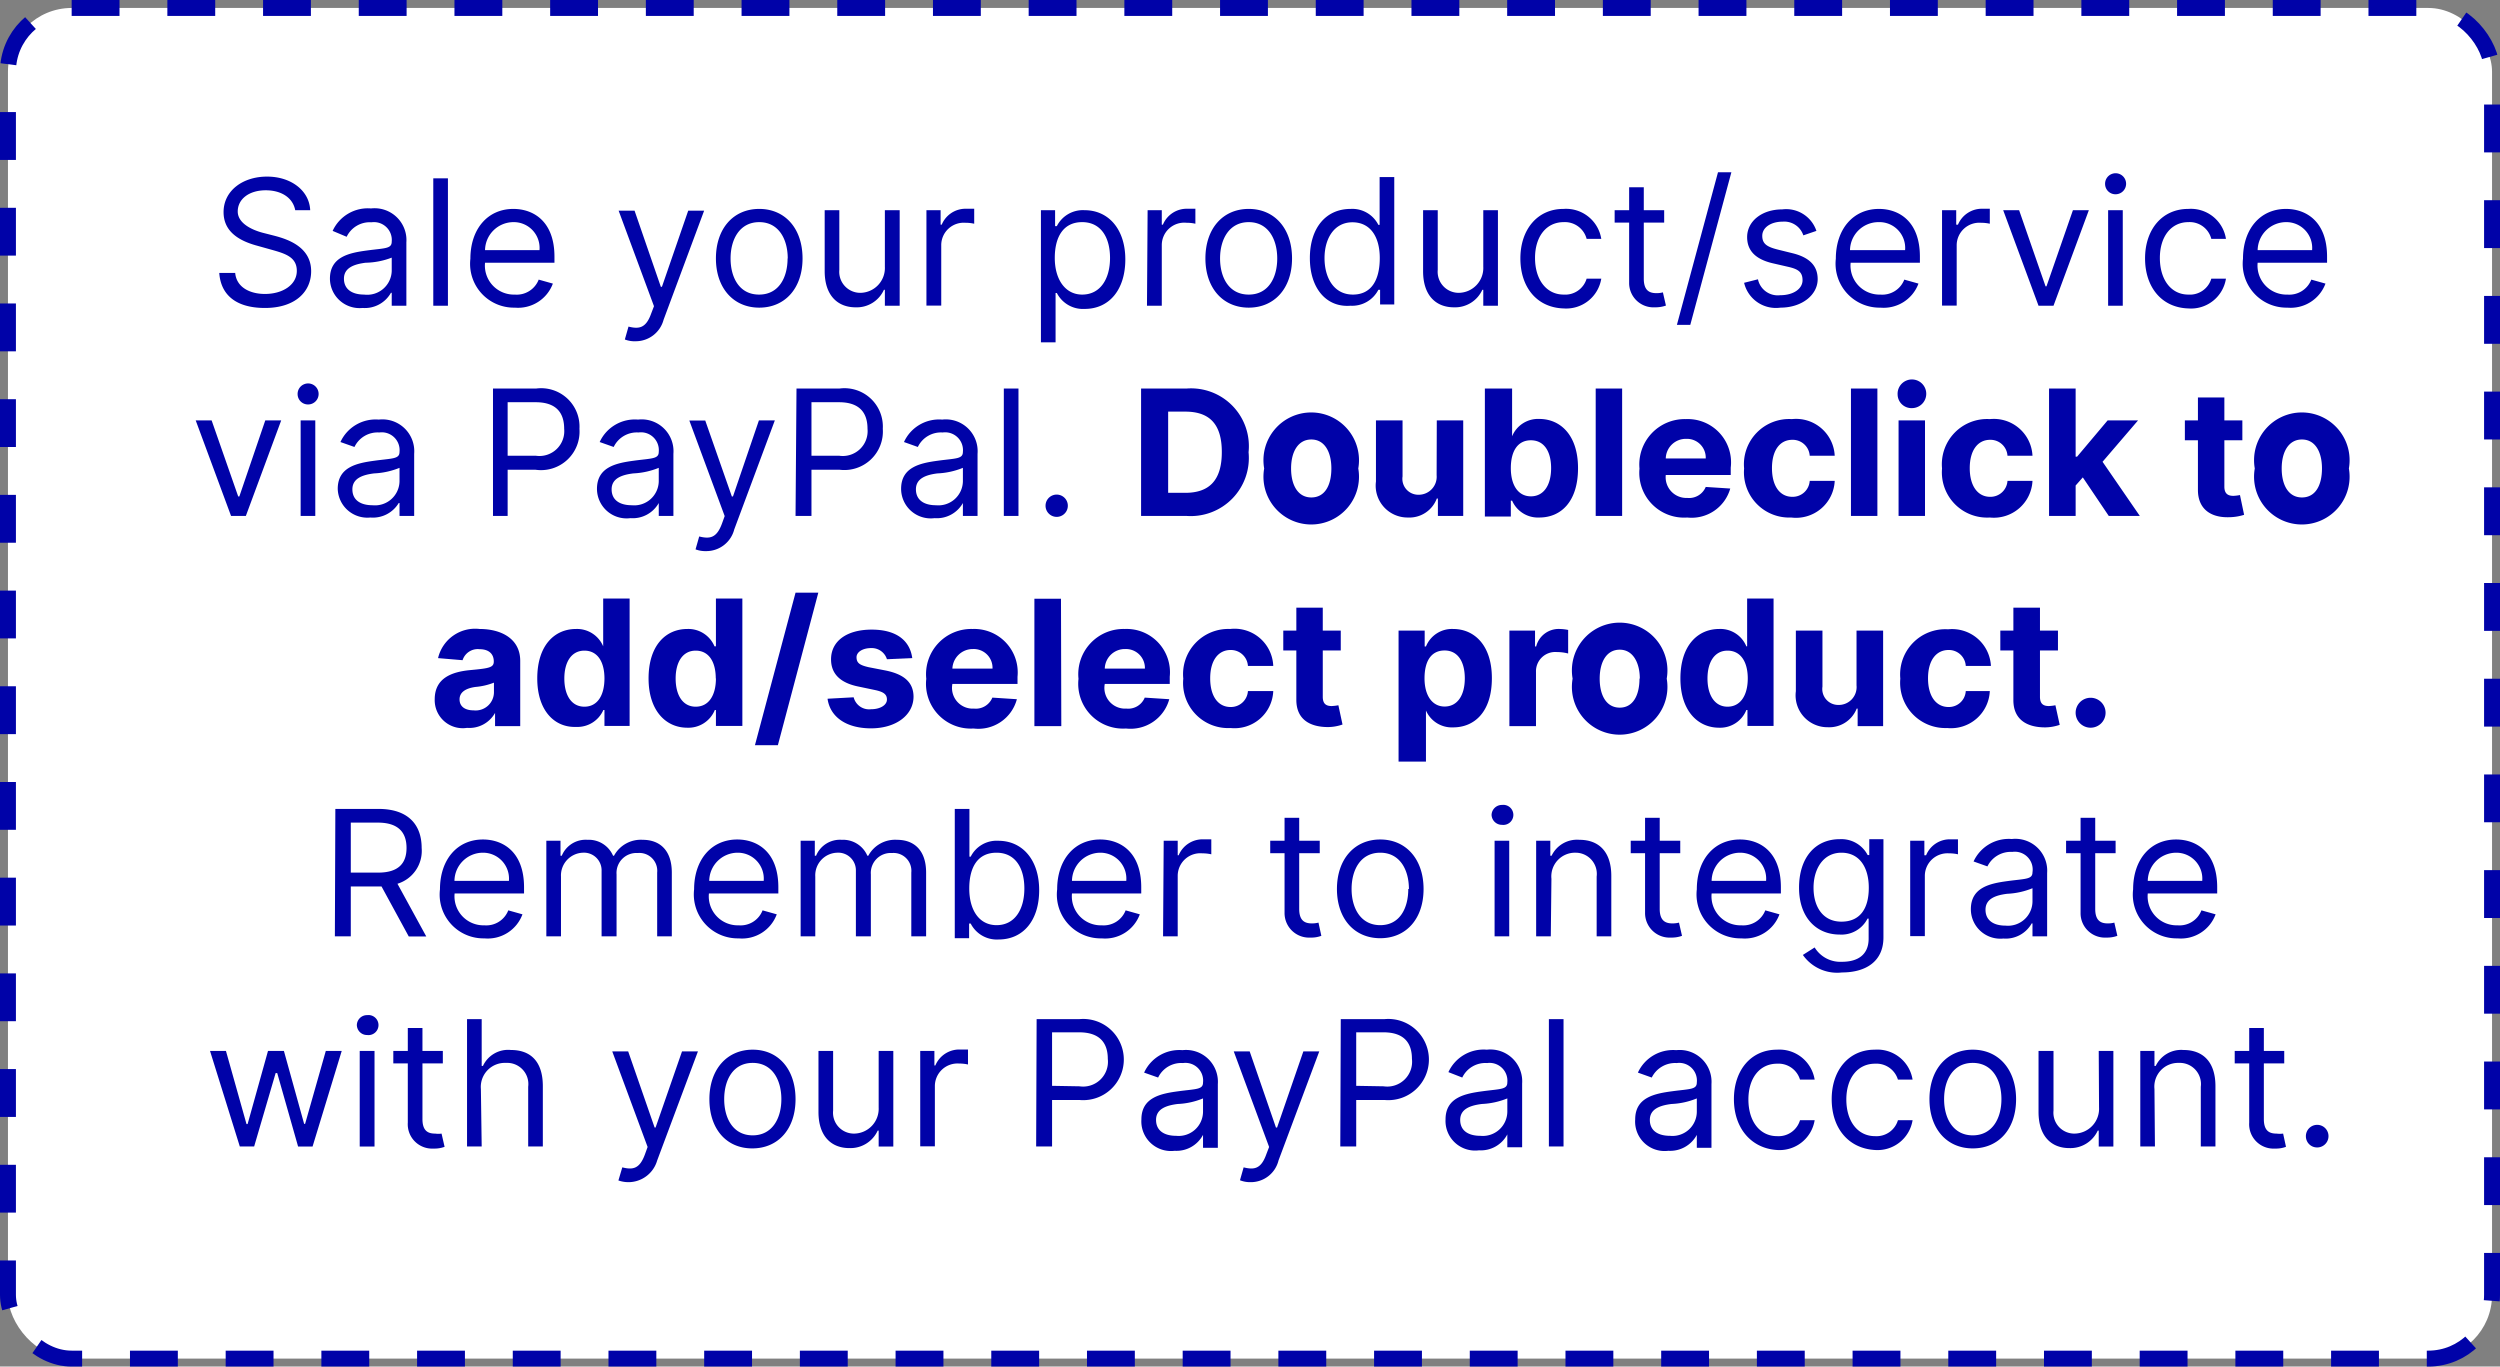 <svg xmlns="http://www.w3.org/2000/svg" data-name="Warstwa 1" viewBox="0 0 157 85.82"><rect x="0" y="0" width="157" height="85.82" fill="#808080" stroke="none"/><rect width="156" height="84.82" x=".5" y=".5" fill="#fff" rx="4"/><rect width="156" height="84.82" x=".5" y=".5" fill="none" stroke="#0002a8" stroke-dasharray="3.005,3.005" stroke-miterlimit="10" rx="4"/><path fill="#0002a8" d="M16.69 11.95c-1.06 0-1.76.56-1.76 1.33s.95 1.17 1.54 1.33l.82.21c.82.22 2.25.71 2.25 2.21 0 1.29-1 2.31-2.9 2.31s-2.78-.89-2.87-2.2h1c.08.9.92 1.32 1.87 1.32 1.11 0 2-.57 2-1.45s-.75-1.09-1.6-1.33l-1-.28c-1.25-.36-2-1-2-2.08 0-1.34 1.2-2.23 2.73-2.23s2.66.9 2.71 2.11h-.94c-.15-.79-.88-1.25-1.85-1.25zM20.72 17.5c0-1.38 1.22-1.62 2.33-1.77s1.55-.1 1.55-.55a1.12 1.12 0 00-1.27-1.22 1.61 1.61 0 00-1.56.91l-.88-.37a2.43 2.43 0 012.41-1.41 2 2 0 012.22 2.13v3.98h-.92v-.81h-.05a1.88 1.88 0 01-1.78.95 1.86 1.86 0 01-2.05-1.84zm3.88-.47v-.85a4.81 4.81 0 01-1.64.32c-.71.09-1.36.31-1.36 1s.54 1 1.27 1a1.54 1.54 0 001.73-1.47zM28.13 19.2h-.92v-8h.92zM29.54 16.25c0-1.85 1.07-3.13 2.7-3.13 1.25 0 2.58.77 2.58 3v.38h-4.36a1.82 1.82 0 001.87 2 1.48 1.48 0 001.5-.94l.89.25a2.33 2.33 0 01-2.39 1.51 2.75 2.75 0 01-2.79-3.07zm4.34-.54a1.62 1.62 0 00-1.64-1.76 1.79 1.79 0 00-1.78 1.76zM39.24 21.32l.23-.81c.67.17 1.1.09 1.42-.81l.18-.47-2.22-6h1l1.65 4.78h.07l1.65-4.78h1l-2.55 6.86a1.81 1.81 0 01-1.71 1.34 1.73 1.73 0 01-.72-.11zM44.96 16.23c0-1.87 1.09-3.11 2.72-3.11s2.72 1.24 2.72 3.11-1.1 3.09-2.72 3.09-2.72-1.23-2.72-3.09zm4.51 0c0-1.2-.56-2.28-1.79-2.28s-1.8 1.08-1.8 2.28.55 2.27 1.79 2.27 1.79-1.07 1.79-2.27zM55.57 13.2h.93v6h-.93v-1h-.06a1.87 1.87 0 01-1.78 1.1c-1.12 0-1.94-.74-1.94-2.27V13.2h.92v3.75a1.32 1.32 0 001.32 1.44 1.56 1.56 0 001.54-1.64zM58.18 13.2h.89v.91h.07a1.62 1.62 0 011.56-1h.48v.94a2.48 2.48 0 00-.56-.06 1.41 1.41 0 00-1.51 1.4v3.8h-.93zM65.37 13.2h.89v1h.11a1.83 1.83 0 011.74-1c1.51 0 2.56 1.2 2.56 3.09s-1 3.11-2.55 3.11a1.84 1.84 0 01-1.75-1h-.08v3.1h-.92zm2.59 5.3c1.15 0 1.75-1 1.75-2.3s-.58-2.25-1.75-2.25-1.72.91-1.72 2.25.65 2.3 1.72 2.3zM72.07 13.2h.89v.91h.07a1.62 1.62 0 011.56-1h.48v.94a2.48 2.48 0 00-.56-.06 1.41 1.41 0 00-1.55 1.41v3.8h-.93zM75.7 16.23c0-1.87 1.09-3.11 2.72-3.11s2.72 1.24 2.72 3.11-1.1 3.09-2.72 3.09-2.72-1.23-2.72-3.09zm4.51 0c0-1.2-.56-2.28-1.79-2.28s-1.8 1.08-1.8 2.28.56 2.27 1.8 2.27 1.79-1.07 1.79-2.27zM82.26 16.21c0-1.89 1-3.09 2.56-3.09a1.83 1.83 0 011.74 1h.08v-3h.92v8h-.89v-.92h-.11a1.85 1.85 0 01-1.75 1c-1.5.12-2.55-1.08-2.55-2.99zm4.39 0c0-1.34-.59-2.25-1.72-2.25s-1.75 1-1.75 2.25.6 2.29 1.78 2.29 1.69-.94 1.69-2.3zM93.15 13.2h.92v6h-.92v-1h-.06a1.88 1.88 0 01-1.78 1.1c-1.13 0-1.94-.74-1.94-2.27V13.2h.92v3.75a1.32 1.32 0 001.32 1.44 1.56 1.56 0 001.54-1.64zM95.48 16.23c0-1.83 1.08-3.11 2.7-3.11a2.24 2.24 0 012.38 1.88h-.92a1.41 1.41 0 00-1.44-1.05c-1.08 0-1.8.89-1.8 2.25s.71 2.3 1.8 2.3a1.4 1.4 0 001.44-1h.92a2.23 2.23 0 01-2.36 1.87c-1.69-.05-2.72-1.34-2.72-3.14zM104.51 13.98h-1.28v3.52c0 .78.39.91.8.91a1.43 1.43 0 00.4-.05l.19.83a2 2 0 01-.69.11 1.53 1.53 0 01-1.62-1.55v-3.77h-.91v-.78h.91v-1.44h.92v1.44h1.28zM106.15 20.4h-.84l2.58-9.58h.84zM113.25 14.78a1.26 1.26 0 00-1.3-.86c-.74 0-1.28.37-1.28.89s.32.7 1 .87l.89.22c1.07.26 1.59.79 1.59 1.63 0 1-1 1.79-2.34 1.79a2.05 2.05 0 01-2.28-1.56l.87-.22a1.27 1.27 0 001.39 1c.86 0 1.41-.42 1.41-.94s-.28-.7-.89-.84l-1-.23c-1.1-.26-1.59-.82-1.59-1.64 0-1 .93-1.74 2.2-1.74a2 2 0 012.15 1.35zM115.29 16.25c0-1.85 1.08-3.13 2.71-3.13 1.25 0 2.57.77 2.57 3v.38h-4.35a1.82 1.82 0 001.87 2 1.48 1.48 0 001.5-.94l.89.25a2.33 2.33 0 01-2.39 1.51 2.76 2.76 0 01-2.8-3.07zm4.35-.54a1.62 1.62 0 00-1.68-1.76 1.79 1.79 0 00-1.78 1.76zM121.96 13.2h.89v.91h.11a1.63 1.63 0 011.57-1h.43v.94a2.56 2.56 0 00-.56-.06 1.42 1.42 0 00-1.52 1.4v3.8h-.92zM128.96 19.2h-.94l-2.22-6h1l1.66 4.78h.06l1.66-4.78h1zM132.2 11.57a.66.66 0 11.66.63.65.65 0 01-.66-.63zm.19 1.63h.92v6h-.92zM134.71 16.23c0-1.83 1.08-3.11 2.71-3.11a2.23 2.23 0 012.37 1.88h-.92a1.4 1.4 0 00-1.44-1.05c-1.07 0-1.79.89-1.79 2.25s.7 2.3 1.79 2.3a1.4 1.4 0 001.44-1h.92a2.22 2.22 0 01-2.36 1.87c-1.68-.05-2.72-1.34-2.72-3.14zM140.86 16.25c0-1.85 1.07-3.13 2.7-3.13 1.25 0 2.58.77 2.58 3v.38h-4.36a1.82 1.82 0 001.87 2 1.48 1.48 0 001.5-.94l.89.25a2.33 2.33 0 01-2.39 1.51 2.75 2.75 0 01-2.79-3.07zm4.34-.54a1.62 1.62 0 00-1.64-1.76 1.79 1.79 0 00-1.78 1.76zM15.44 32.4h-.93l-2.22-6h1l1.67 4.78h.07l1.63-4.78h1zM18.69 24.77a.66.66 0 11.66.63.65.65 0 01-.66-.63zm.19 1.63h.92v6h-.92zM21.21 30.7c0-1.38 1.22-1.62 2.33-1.77s1.55-.1 1.55-.55a1.12 1.12 0 00-1.27-1.22 1.61 1.61 0 00-1.56.91l-.88-.31a2.43 2.43 0 012.41-1.41 2 2 0 012.22 2.15v3.9h-.92v-.81h-.05a1.89 1.89 0 01-1.78.91 1.86 1.86 0 01-2.05-1.8zm3.88-.47v-.85a4.81 4.81 0 01-1.6.35c-.72.09-1.36.31-1.36 1s.53 1 1.27 1a1.54 1.54 0 001.69-1.5zM30.96 24.4h2.71a2.41 2.41 0 012.72 2.53 2.42 2.42 0 01-2.76 2.57h-1.75v2.9h-.92zm2.69 4.22a1.56 1.56 0 001.78-1.69c0-1-.49-1.67-1.79-1.67h-1.76v3.36zM37.49 30.7c0-1.38 1.22-1.62 2.33-1.77s1.55-.1 1.55-.55a1.12 1.12 0 00-1.27-1.22 1.61 1.61 0 00-1.56.91l-.88-.31a2.43 2.43 0 012.41-1.41 2 2 0 012.22 2.15v3.9h-.92v-.81a1.88 1.88 0 01-1.78.95 1.86 1.86 0 01-2.1-1.84zm3.88-.47v-.85a4.81 4.81 0 01-1.6.35c-.72.09-1.36.31-1.36 1s.53 1 1.27 1a1.54 1.54 0 001.69-1.5zM43.68 34.5l.23-.81c.68.17 1.1.09 1.43-.81l.17-.47-2.22-6h1l1.67 4.77h.07l1.63-4.78h1l-2.55 6.85a1.81 1.81 0 01-1.77 1.36 1.73 1.73 0 01-.66-.11zM50.02 24.4h2.7a2.41 2.41 0 012.72 2.53 2.42 2.42 0 01-2.71 2.57h-1.77v2.9h-1zm2.68 4.22a1.56 1.56 0 001.78-1.69c0-1-.49-1.67-1.79-1.67h-1.73v3.36zM56.59 30.7c0-1.38 1.22-1.62 2.33-1.77s1.55-.1 1.55-.55a1.12 1.12 0 00-1.27-1.22 1.61 1.61 0 00-1.56.91l-.87-.31a2.42 2.42 0 012.4-1.41 2 2 0 012.22 2.15v3.9h-.92v-.81a1.88 1.88 0 01-1.78.95 1.86 1.86 0 01-2.1-1.84zm3.88-.47v-.85a4.75 4.75 0 01-1.6.35c-.71.09-1.35.31-1.35 1s.53 1 1.26 1a1.54 1.54 0 001.69-1.5zM63.96 32.4h-.92v-8h.92zM65.66 31.76a.7.7 0 11.7.7.7.7 0 01-.7-.7zM71.66 32.4v-8h2.86a3.63 3.63 0 013.89 4 3.65 3.65 0 01-3.91 4zm2.77-1.45c1.5 0 2.3-.77 2.3-2.56s-.8-2.54-2.3-2.54h-1.07v5.1zM79.39 29.42a3 3 0 115.91 0 3 3 0 11-5.91 0zm4.22 0c0-1.05-.43-1.82-1.26-1.82s-1.27.77-1.27 1.82.43 1.82 1.27 1.82 1.26-.74 1.26-1.83zM90.23 26.4h1.66v6H90.3v-1.09h-.07a1.84 1.84 0 01-1.82 1.19 2 2 0 01-2-2.26V26.4h1.67v3.52a1 1 0 001 1.15 1.13 1.13 0 001.14-1.23zM93.25 24.4h1.71v3a1.76 1.76 0 011.71-1.09c1.31 0 2.43 1 2.43 3.09s-1.06 3.1-2.43 3.1a1.77 1.77 0 01-1.71-1.06h-.08v1h-1.63zm2.89 6.77c.82 0 1.27-.72 1.27-1.77s-.44-1.75-1.27-1.75-1.26.68-1.26 1.75.46 1.77 1.26 1.77zM101.87 32.4h-1.66v-8h1.66zM102.96 29.43a2.85 2.85 0 012.91-3.11 2.72 2.72 0 012.82 3.05v.46h-4.08a1.3 1.3 0 001.35 1.44 1.13 1.13 0 001.16-.69l1.54.1a2.52 2.52 0 01-2.7 1.82 2.81 2.81 0 01-3-3.07zm4.16-.64a1.18 1.18 0 00-1.22-1.23 1.26 1.26 0 00-1.29 1.23zM109.53 29.42a2.84 2.84 0 013-3.1 2.43 2.43 0 012.69 2.3h-1.57a1.07 1.07 0 00-1.09-1c-.78 0-1.28.65-1.28 1.78s.5 1.8 1.28 1.8a1.07 1.07 0 001.09-1h1.57a2.43 2.43 0 01-2.73 2.3 2.84 2.84 0 01-2.96-3.08zM117.9 32.4h-1.66v-8h1.66zM119.17 24.78a.9.9 0 11.9.85.87.87 0 01-.9-.85zm.06 1.62h1.66v6h-1.66zM121.96 29.42a2.84 2.84 0 013-3.1 2.43 2.43 0 012.68 2.3h-1.57a1.07 1.07 0 00-1.09-1c-.77 0-1.28.65-1.28 1.78s.51 1.8 1.28 1.8a1.07 1.07 0 001.09-1h1.57a2.43 2.43 0 01-2.68 2.3 2.84 2.84 0 01-3-3.08zM128.68 24.4h1.67v4.28h.09l1.92-2.28h1.91l-2.23 2.6 2.34 3.4h-1.95l-1.63-2.42-.45.51v1.91h-1.67zM140.82 27.65h-1.13v2.91c0 .46.24.58.57.58a3 3 0 00.41-.05l.26 1.24a3.18 3.18 0 01-.9.15c-1.21.05-2-.53-2-1.71v-3.12h-.82V26.4h.82v-1.44h1.66v1.44h1.13zM141.6 29.42a3 3 0 115.91 0 3 3 0 11-5.91 0zm4.22 0c0-1.05-.43-1.82-1.26-1.82s-1.27.77-1.27 1.82.43 1.82 1.27 1.82 1.26-.74 1.26-1.83zM27.3 43.92c0-1.34 1.07-1.73 2.25-1.84s1.46-.16 1.46-.54c0-.49-.33-.77-.89-.77a1 1 0 00-1.07.69l-1.54-.13a2.39 2.39 0 012.61-1.83c1.34 0 2.55.6 2.55 2v4.1h-1.58v-.83a1.85 1.85 0 01-1.76.94 1.76 1.76 0 01-2.03-1.79zm3.72-.42v-.63a4.13 4.13 0 01-1.16.27c-.58.08-1 .31-1 .78s.37.69.88.69a1.15 1.15 0 001.28-1.11zM33.74 42.61c0-2.11 1.11-3.11 2.43-3.11a1.78 1.78 0 011.71 1.09v-3h1.66v8h-1.58v-1h-.07a1.78 1.78 0 01-1.71 1.06c-1.37.05-2.44-1.04-2.44-3.04zm4.22 0c0-1.07-.45-1.75-1.26-1.75s-1.26.71-1.26 1.75.44 1.77 1.26 1.77 1.26-.71 1.26-1.78zM40.73 42.61c0-2.11 1.11-3.11 2.43-3.11a1.78 1.78 0 011.71 1.09h.09v-3h1.66v8h-1.66v-1h-.07a1.79 1.79 0 01-1.73 1.11c-1.36 0-2.43-1.09-2.43-3.09zm4.22 0c0-1.07-.45-1.75-1.26-1.75s-1.26.71-1.26 1.75.44 1.77 1.26 1.77 1.27-.71 1.27-1.78zM48.85 46.8h-1.44l2.55-9.58h1.43zM55.7 41.4a1 1 0 00-1-.7c-.51 0-.92.24-.91.59s.2.48.76.61l1.08.21c1.17.24 1.73.76 1.74 1.63 0 1.18-1.12 2-2.67 2s-2.57-.71-2.73-1.86l1.64-.09a1 1 0 001.09.75c.58 0 1-.26 1-.61s-.25-.49-.77-.6l-1-.21c-1.17-.23-1.74-.81-1.74-1.71 0-1.16 1-1.87 2.55-1.87s2.4.68 2.55 1.79zM58.17 42.63a2.84 2.84 0 012.91-3.13 2.73 2.73 0 012.82 3v.45h-4.09a1.3 1.3 0 001.36 1.55 1.12 1.12 0 001.15-.69l1.54.1a2.5 2.5 0 01-2.72 1.84 2.81 2.81 0 01-2.97-3.12zm4.16-.64a1.18 1.18 0 00-1.23-1.23 1.28 1.28 0 00-1.29 1.23zM66.65 45.6h-1.69v-8h1.67zM67.73 42.63a2.84 2.84 0 012.91-3.13 2.72 2.72 0 012.82 3v.45h-4.08a1.3 1.3 0 001.36 1.55 1.12 1.12 0 001.15-.69l1.54.1a2.52 2.52 0 01-2.72 1.84 2.81 2.81 0 01-2.98-3.12zm4.17-.64a1.19 1.19 0 00-1.23-1.23 1.26 1.26 0 00-1.29 1.23zM74.31 42.62a2.84 2.84 0 012.94-3.12 2.43 2.43 0 012.71 2.32h-1.59a1.07 1.07 0 00-1.09-1c-.77 0-1.28.65-1.28 1.78s.5 1.8 1.28 1.8a1.07 1.07 0 001.09-1h1.59a2.43 2.43 0 01-2.68 2.32 2.83 2.83 0 01-2.97-3.1zM84.2 40.85h-1.13v2.91c0 .46.23.58.56.58a3 3 0 00.42-.05l.26 1.21a2.84 2.84 0 01-.9.16c-1.21 0-2-.53-2-1.71v-3.1h-.82V39.6h.82v-1.44h1.66v1.44h1.13zM87.83 39.6h1.64v1h.08a1.76 1.76 0 011.71-1.1c1.31 0 2.43 1 2.43 3.09s-1.07 3.09-2.44 3.09a1.77 1.77 0 01-1.7-1.06v3.21h-1.72zm2.89 4.77c.82 0 1.27-.72 1.27-1.77s-.44-1.75-1.27-1.75-1.26.65-1.26 1.75.5 1.77 1.26 1.77zM94.79 39.6h1.61v1h.07a1.46 1.46 0 011.49-1.1 2.85 2.85 0 01.52.06v1.48a2.77 2.77 0 00-.7-.09 1.21 1.21 0 00-1.32 1.25v3.4h-1.67zM98.76 42.62a3 3 0 115.91 0 3 3 0 11-5.91 0zm4.22 0c0-1-.43-1.82-1.26-1.82s-1.26.77-1.26 1.82.42 1.82 1.26 1.82 1.24-.78 1.24-1.83zM105.53 42.61c0-2.11 1.12-3.11 2.43-3.11a1.76 1.76 0 011.71 1.09h.05v-3h1.66v8h-1.64v-1h-.07a1.77 1.77 0 01-1.71 1.11c-1.36 0-2.43-1.09-2.43-3.09zm4.23 0c0-1.07-.46-1.75-1.27-1.75s-1.26.71-1.26 1.75.45 1.77 1.26 1.77 1.27-.71 1.27-1.78zM116.59 39.6h1.67v6h-1.6v-1.1h-.06a1.85 1.85 0 01-1.82 1.17 2 2 0 01-2-2.26V39.6h1.67v3.52a1 1 0 001 1.15 1.12 1.12 0 001.14-1.23zM119.34 42.62a2.84 2.84 0 013-3.1 2.44 2.44 0 012.69 2.3h-1.58a1.06 1.06 0 00-1.08-1c-.78 0-1.29.65-1.29 1.78s.51 1.8 1.29 1.8a1.06 1.06 0 001.08-1h1.51a2.44 2.44 0 01-2.68 2.32 2.84 2.84 0 01-2.94-3.1zM129.24 40.85h-1.13v2.91c0 .46.23.58.56.58a2.85 2.85 0 00.41-.05l.27 1.23a2.92 2.92 0 01-.91.16c-1.2 0-2-.53-2-1.71v-3.12h-.82V39.6h.82v-1.44h1.67v1.44h1.13zM130.35 44.76a.94.94 0 11.94.94.94.94 0 01-.94-.94zM21.06 50.8h2.71c1.87 0 2.71 1 2.71 2.45a2.16 2.16 0 01-1.52 2.25l1.81 3.31h-1.1l-1.71-3.14h-1.93v3.13h-1zm2.69 4c1.28 0 1.78-.59 1.78-1.55s-.5-1.59-1.8-1.59h-1.7v3.14zM27.63 55.85c0-1.85 1.07-3.13 2.7-3.13 1.25 0 2.58.77 2.58 3v.39h-4.36a1.82 1.82 0 001.87 2 1.48 1.48 0 001.5-.94l.89.25a2.32 2.32 0 01-2.39 1.51 2.75 2.75 0 01-2.79-3.08zm4.33-.53a1.63 1.63 0 00-1.64-1.77 1.79 1.79 0 00-1.78 1.77zM34.31 52.8h.89v.94h.08a1.62 1.62 0 011.61-1 1.66 1.66 0 011.61 1h.06a1.91 1.91 0 011.8-1c1.07 0 1.83.65 1.83 2.06v4h-.92v-4a1.12 1.12 0 00-1.22-1.23 1.25 1.25 0 00-1.33 1.34v3.89h-.94v-4.11a1.11 1.11 0 00-1.19-1.14 1.43 1.43 0 00-1.36 1.5v3.75h-.92zM43.59 55.85c0-1.85 1.08-3.13 2.71-3.13 1.25 0 2.58.77 2.58 3v.39h-4.36a1.82 1.82 0 001.87 2 1.48 1.48 0 001.5-.94l.89.25a2.32 2.32 0 01-2.39 1.51 2.76 2.76 0 01-2.8-3.08zm4.37-.53a1.63 1.63 0 00-1.64-1.77 1.79 1.79 0 00-1.78 1.77zM50.28 52.8h.89v.94h.08a1.62 1.62 0 011.61-1 1.66 1.66 0 011.61 1h.06a1.91 1.91 0 011.8-1c1.07 0 1.83.65 1.83 2.06v4h-.93v-4a1.12 1.12 0 00-1.21-1.23 1.25 1.25 0 00-1.33 1.34v3.89h-.94v-4.11a1.11 1.11 0 00-1.19-1.14 1.42 1.42 0 00-1.36 1.5v3.75h-.92zM59.96 50.8h.92v3h.08a1.82 1.82 0 011.73-1c1.52 0 2.57 1.2 2.57 3.1s-1 3.1-2.55 3.1a1.84 1.84 0 01-1.75-1h-.1v.92h-.9zm2.62 7.3c1.16 0 1.75-1 1.75-2.3s-.57-2.25-1.75-2.25-1.71.91-1.71 2.25.61 2.3 1.72 2.3zM66.39 55.85c0-1.85 1.08-3.13 2.7-3.13 1.25 0 2.58.77 2.58 3v.39h-4.35a1.82 1.82 0 001.87 2 1.48 1.48 0 001.5-.94l.89.25a2.32 2.32 0 01-2.39 1.51 2.75 2.75 0 01-2.8-3.08zm4.34-.53a1.63 1.63 0 00-1.64-1.77 1.79 1.79 0 00-1.77 1.77zM73.08 52.8h.88v.91h.06a1.63 1.63 0 011.56-1h.49v.94a2.56 2.56 0 00-.56-.06A1.42 1.42 0 0073.96 55v3.8h-.92zM82.88 53.58h-1.29v3.5c0 .78.39.91.8.91a1.59 1.59 0 00.41-.05l.18.83a1.79 1.79 0 01-.68.11 1.54 1.54 0 01-1.63-1.55v-3.75h-.9v-.78h.9v-1.44h.92v1.44h1.29zM83.96 55.83c0-1.87 1.1-3.11 2.72-3.11s2.72 1.24 2.72 3.11-1.09 3.09-2.72 3.09-2.72-1.23-2.72-3.09zm4.52 0c0-1.2-.56-2.28-1.8-2.28s-1.8 1.08-1.8 2.28.57 2.27 1.8 2.27 1.76-1.07 1.76-2.27zM93.67 51.17a.65.65 0 01.66-.62.63.63 0 110 1.25.65.65 0 01-.66-.63zm.19 1.63h.92v6h-.92zM97.39 58.8h-.92v-6h.89v.94h.08a1.77 1.77 0 011.75-1c1.21 0 2 .74 2 2.27v3.79h-.92v-3.75a1.33 1.33 0 00-1.31-1.5 1.49 1.49 0 00-1.53 1.64zM105.52 53.58h-1.29v3.5c0 .78.4.91.8.91a1.59 1.59 0 00.41-.05l.19.83a1.9 1.9 0 01-.69.11 1.54 1.54 0 01-1.63-1.55v-3.75h-.9v-.78h.9v-1.44h.92v1.44h1.29zM106.56 55.85c0-1.85 1.08-3.13 2.71-3.13 1.25 0 2.57.77 2.57 3v.39h-4.35a1.82 1.82 0 001.87 2 1.48 1.48 0 001.5-.94l.89.25a2.32 2.32 0 01-2.39 1.51 2.76 2.76 0 01-2.8-3.08zm4.35-.53a1.63 1.63 0 00-1.64-1.77 1.79 1.79 0 00-1.78 1.77zM113.22 59.97l.74-.47a1.89 1.89 0 001.72.9c1 0 1.67-.45 1.67-1.45v-1.26h-.07a1.83 1.83 0 01-1.75 1c-1.46 0-2.55-1.07-2.55-2.94s1-3.05 2.56-3.05a1.86 1.86 0 011.75 1h.1v-1h.89v6.17c0 1.55-1.16 2.2-2.6 2.2a2.63 2.63 0 01-2.46-1.1zm4.14-4.22c0-1.29-.59-2.2-1.72-2.2s-1.75 1-1.75 2.2.59 2.13 1.75 2.13 1.72-.8 1.72-2.13zM119.96 52.8h.89v.91h.11a1.61 1.61 0 011.56-1h.44v.94a2.48 2.48 0 00-.56-.06 1.42 1.42 0 00-1.52 1.4v3.8h-.92zM123.77 57.1c0-1.38 1.21-1.62 2.32-1.77s1.55-.1 1.55-.55a1.12 1.12 0 00-1.27-1.28 1.63 1.63 0 00-1.56.91l-.87-.31a2.43 2.43 0 012.4-1.41 2 2 0 012.22 2.13v3.98h-.92v-.81h-.05a1.87 1.87 0 01-1.78.95 1.85 1.85 0 01-2.04-1.84zm3.87-.47v-.85a4.74 4.74 0 01-1.59.35c-.72.09-1.36.31-1.36 1s.53 1 1.26 1a1.54 1.54 0 001.69-1.5zM132.86 53.58h-1.28v3.5c0 .78.39.91.79.91a1.52 1.52 0 00.41-.05l.19.83a1.9 1.9 0 01-.69.11 1.53 1.53 0 01-1.62-1.55v-3.75h-.91v-.78h.91v-1.44h.92v1.44h1.28zM133.96 55.85c0-1.85 1.07-3.13 2.7-3.13 1.25 0 2.58.77 2.58 3v.39h-4.36a1.82 1.82 0 001.87 2 1.47 1.47 0 001.5-.94l.89.25a2.32 2.32 0 01-2.39 1.51 2.75 2.75 0 01-2.79-3.08zm4.34-.53a1.63 1.63 0 00-1.64-1.77 1.79 1.79 0 00-1.78 1.77zM13.19 66h1l1.29 4.59h.07L16.83 66h1l1.27 4.58h.06l1.3-4.58h1l-1.83 6h-.91l-1.31-4.61h-.1L15.96 72h-.9zM22.41 64.37a.64.64 0 01.65-.62.63.63 0 110 1.25.64.64 0 01-.65-.63zm.18 1.63h.93v6h-.93zM27.81 66.78h-1.28v3.5c0 .78.39.91.8.91a1.43 1.43 0 00.4 0l.19.83a1.81 1.81 0 01-.69.11 1.53 1.53 0 01-1.62-1.63v-3.72h-.91V66h.91v-1.44h.92V66h1.28zM30.25 72h-.92v-8h.92v2.94h.08a1.74 1.74 0 011.76-1c1.23 0 2 .72 2 2.27V72h-.92v-3.75a1.33 1.33 0 00-1.39-1.5 1.51 1.51 0 00-1.58 1.64zM38.84 74.12l.24-.81c.67.17 1.09.09 1.42-.81l.17-.47-2.22-6h1l1.66 4.78h.06l1.66-4.78h1l-2.56 6.85a1.88 1.88 0 01-2.44 1.25zM44.55 69.03c0-1.87 1.1-3.11 2.72-3.11s2.69 1.24 2.69 3.11-1.09 3.09-2.72 3.09-2.69-1.23-2.69-3.09zm4.52 0c0-1.2-.56-2.28-1.8-2.28s-1.79 1.08-1.79 2.28.56 2.27 1.79 2.27 1.8-1.07 1.8-2.27zM55.18 66h.92v6h-.92v-1h-.06a1.88 1.88 0 01-1.78 1.1c-1.13 0-1.94-.74-1.94-2.27V66h.92v3.75a1.31 1.31 0 001.31 1.44 1.56 1.56 0 001.55-1.64zM57.79 66h.89v.91h.06a1.63 1.63 0 011.56-1h.49v.94a2.56 2.56 0 00-.56-.06 1.42 1.42 0 00-1.52 1.4v3.8h-.92zM65.1 64h2.7a2.55 2.55 0 110 5.08h-1.73V72h-1zm2.69 4.22a1.56 1.56 0 001.78-1.72c0-1-.5-1.67-1.8-1.67h-1.7v3.36zM71.68 70.3c0-1.38 1.21-1.62 2.33-1.77s1.54-.1 1.54-.55a1.11 1.11 0 00-1.26-1.22 1.61 1.61 0 00-1.56.91l-.88-.31a2.43 2.43 0 012.41-1.41 2 2 0 012.22 2.13v4h-.93v-.81a1.89 1.89 0 01-1.78 1 1.86 1.86 0 01-2.09-1.97zm3.87-.47v-.85a4.69 4.69 0 01-1.59.35c-.72.09-1.36.31-1.36 1s.53 1 1.27 1a1.53 1.53 0 001.68-1.5zM77.87 74.12l.23-.81c.67.17 1.1.09 1.42-.81l.18-.47-2.22-6h1l1.65 4.78h.07l1.65-4.78h1l-2.56 6.85a1.79 1.79 0 01-1.76 1.36 1.73 1.73 0 01-.66-.12zM84.2 64h2.76a2.55 2.55 0 110 5.08h-1.79V72h-1zm2.69 4.22a1.56 1.56 0 001.78-1.72c0-1-.49-1.67-1.79-1.67h-1.71v3.36zM90.78 70.3c0-1.38 1.22-1.62 2.33-1.77s1.55-.1 1.55-.55a1.12 1.12 0 00-1.27-1.22 1.61 1.61 0 00-1.56.91l-.87-.34a2.43 2.43 0 012.41-1.41 2 2 0 012.22 2.13v4h-.93v-.81a1.88 1.88 0 01-1.78 1 1.86 1.86 0 01-2.1-1.94zm3.88-.47v-.85a4.81 4.81 0 01-1.6.35c-.72.09-1.36.31-1.36 1s.53 1 1.27 1a1.54 1.54 0 001.69-1.5zM98.19 72h-.92v-8h.92zM102.69 70.3c0-1.38 1.21-1.62 2.33-1.77s1.54-.1 1.54-.55a1.11 1.11 0 00-1.26-1.22 1.64 1.64 0 00-1.57.91l-.87-.31a2.43 2.43 0 012.41-1.41 2 2 0 012.21 2.13v4h-.92v-.81a1.9 1.9 0 01-1.79 1 1.85 1.85 0 01-2.08-1.97zm3.87-.47v-.85a4.69 4.69 0 01-1.59.35c-.72.09-1.36.31-1.36 1s.53 1 1.27 1a1.53 1.53 0 001.68-1.5zM108.89 69.03c0-1.83 1.08-3.11 2.7-3.11a2.24 2.24 0 012.37 1.88h-.92a1.41 1.41 0 00-1.44-1c-1.08 0-1.8.89-1.8 2.25s.71 2.3 1.8 2.3a1.4 1.4 0 001.44-1h.92a2.23 2.23 0 01-2.36 1.87c-1.64-.1-2.71-1.39-2.71-3.19zM115.03 69.03c0-1.83 1.08-3.11 2.7-3.11a2.24 2.24 0 012.38 1.88h-.92a1.41 1.41 0 00-1.44-1c-1.08 0-1.8.89-1.8 2.25s.71 2.3 1.8 2.3a1.4 1.4 0 001.44-1h.92a2.23 2.23 0 01-2.36 1.87c-1.69-.1-2.72-1.39-2.72-3.19zM121.17 69.03c0-1.87 1.1-3.11 2.72-3.11s2.72 1.24 2.72 3.11-1.09 3.09-2.72 3.09-2.72-1.23-2.72-3.09zm4.52 0c0-1.2-.56-2.28-1.8-2.28s-1.8 1.08-1.8 2.28.57 2.27 1.8 2.27 1.8-1.07 1.8-2.27zM131.8 66h.92v6h-.92v-1h-.06a1.89 1.89 0 01-1.79 1.1c-1.12 0-1.93-.74-1.93-2.27V66h.94v3.75a1.31 1.31 0 001.31 1.44 1.56 1.56 0 001.55-1.64zM135.33 72h-.92v-6h.89v.94h.08a1.77 1.77 0 011.75-1c1.21 0 2 .74 2 2.27V72h-.92v-3.75a1.33 1.33 0 00-1.38-1.5 1.49 1.49 0 00-1.53 1.64zM143.45 66.78h-1.28v3.5c0 .78.39.91.8.91a1.59 1.59 0 00.41 0l.18.83a1.79 1.79 0 01-.68.11 1.53 1.53 0 01-1.63-1.63v-3.72h-.91V66h.91v-1.44h.92V66h1.28zM144.81 71.36a.71.71 0 11.71.7.7.7 0 01-.71-.7z"/></svg>